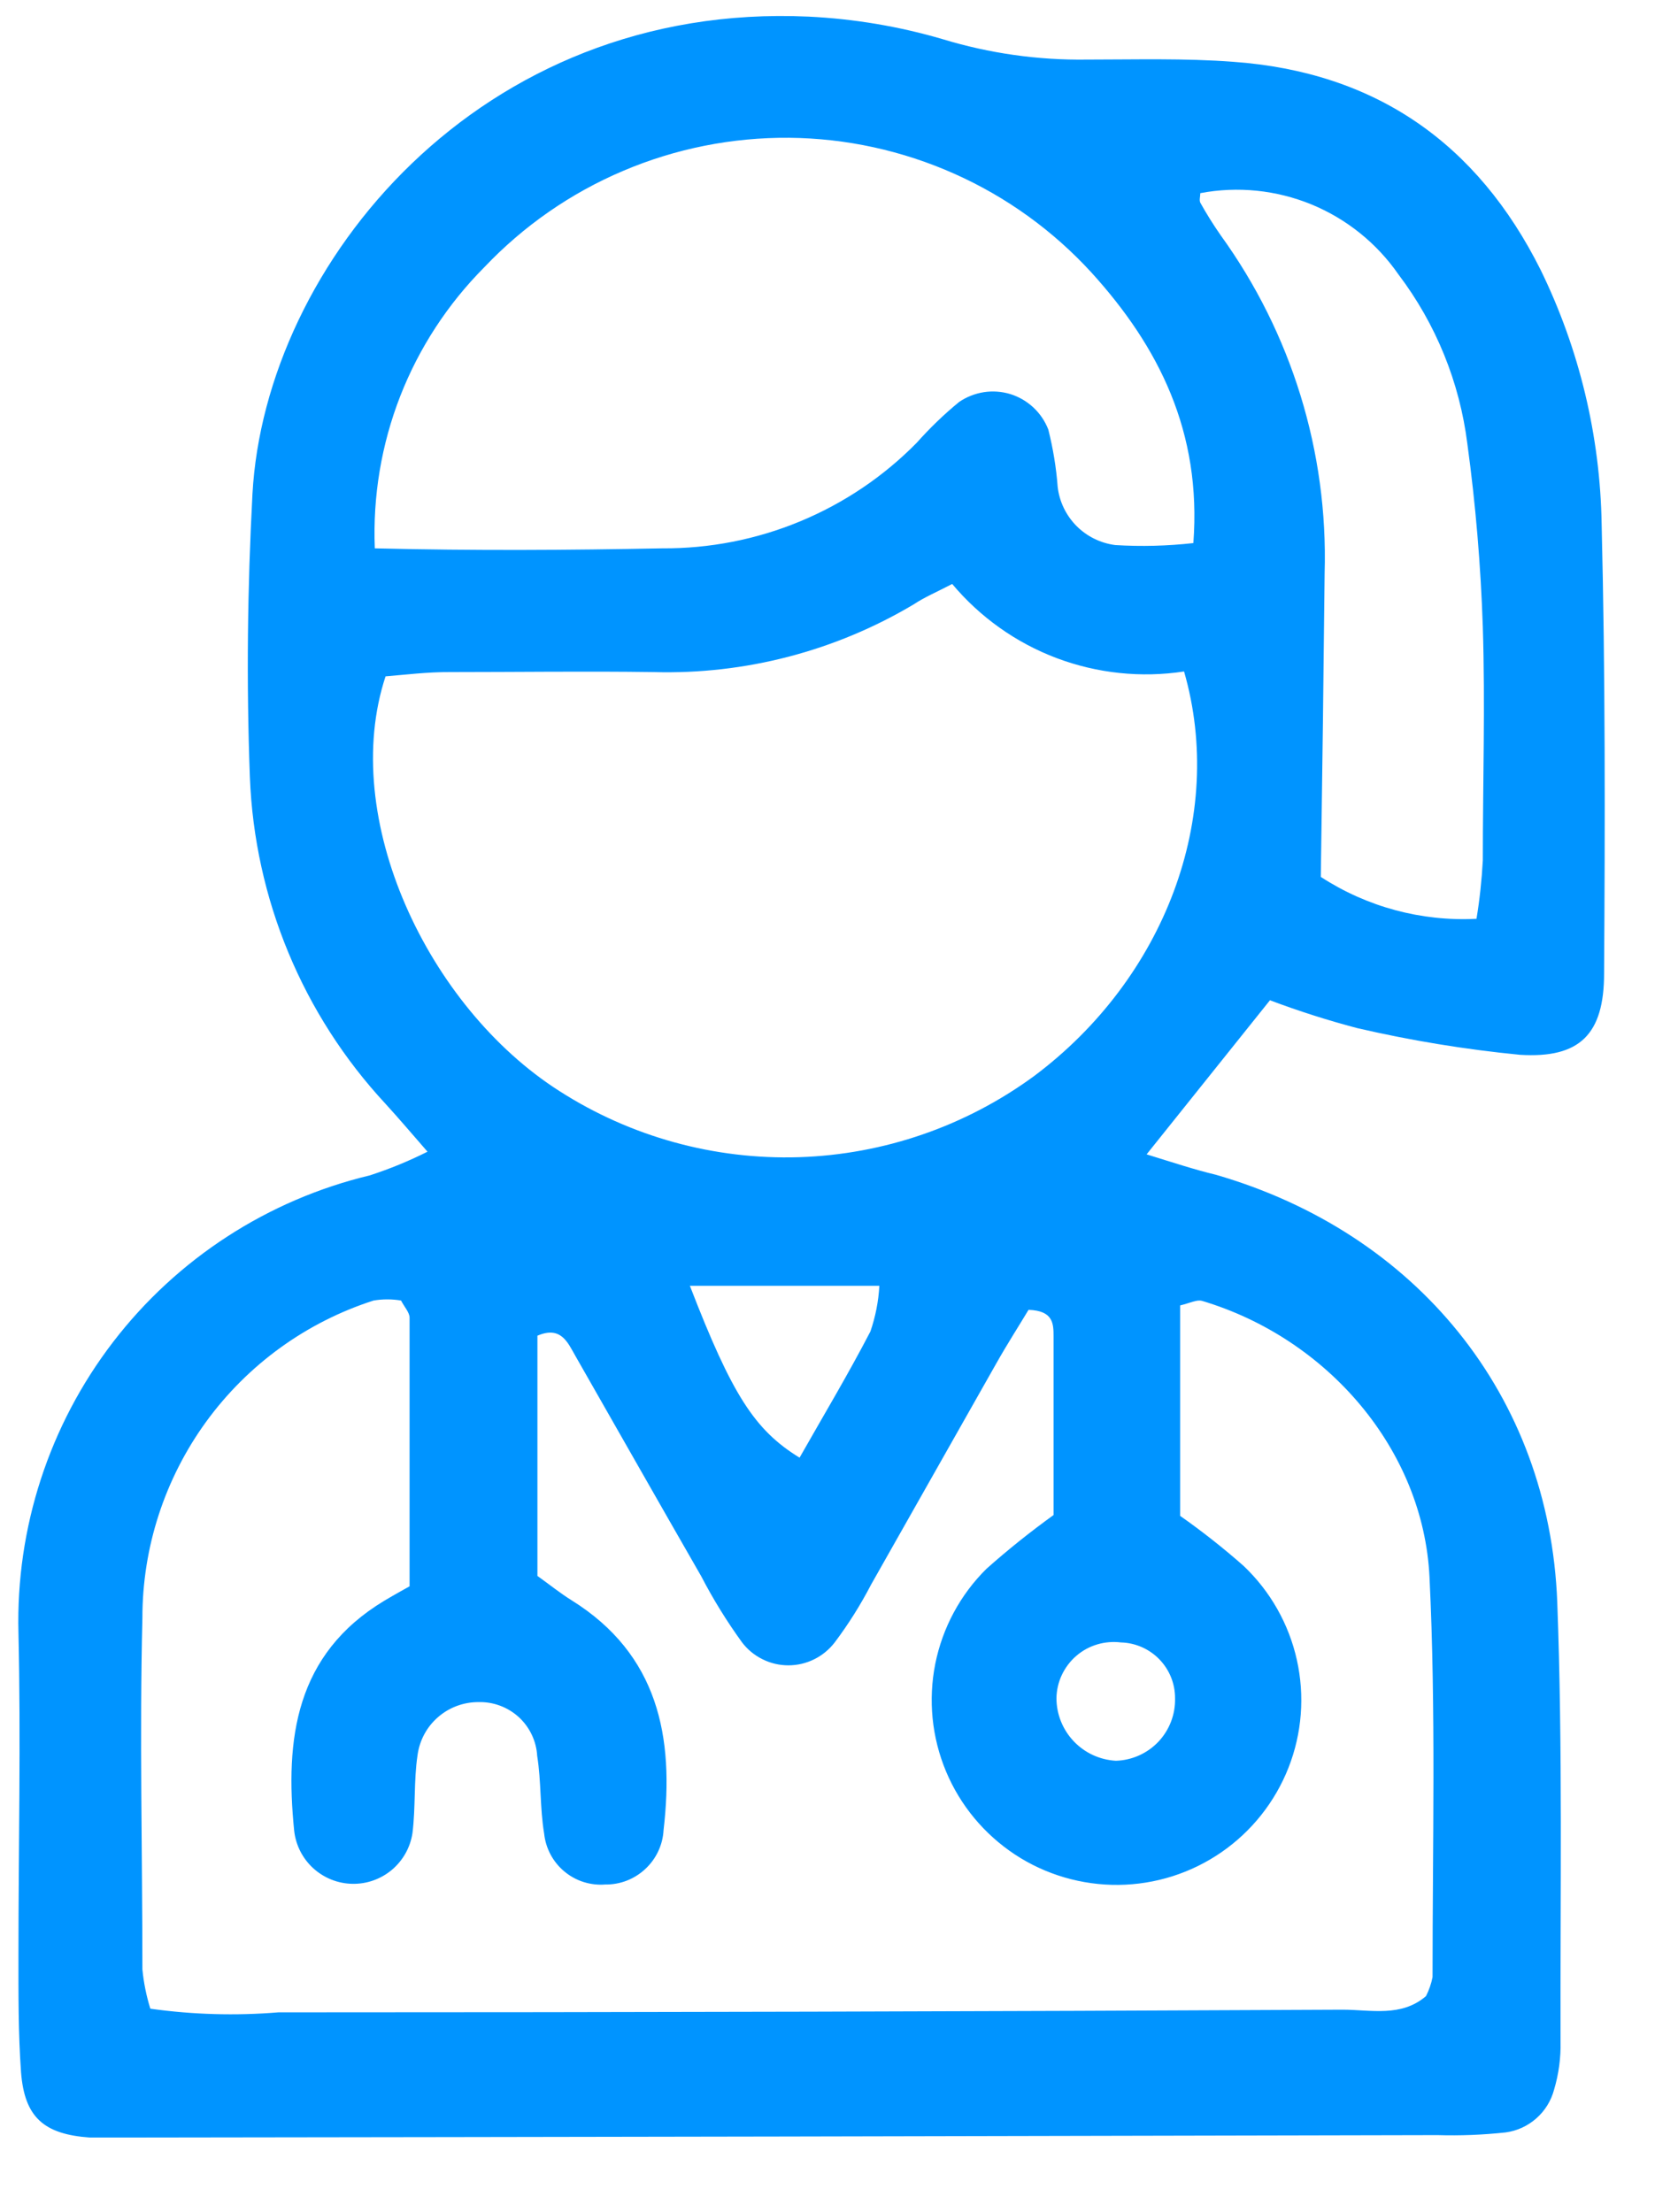 <svg width="22" height="29" viewBox="0 0 22 29" fill="none" xmlns="http://www.w3.org/2000/svg">
<path d="M5.605 15.097C5.389 14.849 5.226 14.657 5.055 14.47C3.968 13.3 3.337 11.78 3.276 10.184C3.23 8.949 3.244 7.708 3.31 6.475C3.476 3.463 6.288 0.018 10.603 0.218C11.199 0.247 11.789 0.346 12.361 0.514C12.973 0.7 13.609 0.79 14.248 0.781C14.889 0.781 15.529 0.762 16.167 0.81C18.035 0.944 19.369 1.878 20.199 3.538C20.707 4.577 20.98 5.716 20.999 6.873C21.047 8.834 21.044 10.798 21.031 12.759C21.031 13.56 20.711 13.875 19.929 13.827C19.211 13.757 18.498 13.64 17.794 13.477C17.407 13.375 17.025 13.253 16.65 13.112L15.033 15.132C15.38 15.239 15.66 15.332 15.94 15.399C18.568 16.159 20.313 18.288 20.417 21.002C20.489 22.921 20.455 24.842 20.46 26.763C20.465 26.976 20.436 27.189 20.375 27.393C20.336 27.539 20.255 27.67 20.142 27.769C20.029 27.869 19.889 27.933 19.74 27.953C19.443 27.985 19.144 27.997 18.846 27.988C13.086 28.002 7.324 28.013 1.563 28.02C1.434 28.02 1.296 28.02 1.178 28.02C0.573 27.977 0.322 27.753 0.276 27.166C0.239 26.654 0.242 26.142 0.242 25.629C0.242 24.22 0.274 22.811 0.242 21.405C0.207 20.029 0.645 18.682 1.484 17.59C2.323 16.498 3.511 15.728 4.85 15.407C5.109 15.323 5.362 15.219 5.605 15.097ZM13.813 19.86C13.813 19.06 13.813 18.288 13.813 17.523C13.813 17.355 13.813 17.181 13.485 17.17C13.36 17.378 13.202 17.624 13.058 17.88L11.42 20.773C11.283 21.037 11.124 21.29 10.945 21.528C10.873 21.622 10.781 21.698 10.676 21.75C10.57 21.803 10.454 21.83 10.336 21.83C10.218 21.83 10.102 21.803 9.997 21.75C9.891 21.698 9.799 21.622 9.728 21.528C9.529 21.253 9.35 20.964 9.194 20.663C8.642 19.703 8.095 18.739 7.545 17.776C7.444 17.6 7.356 17.376 7.046 17.509V20.658C7.214 20.778 7.348 20.887 7.492 20.976C8.631 21.685 8.842 22.771 8.7 23.988C8.69 24.183 8.604 24.366 8.461 24.499C8.318 24.633 8.13 24.706 7.935 24.703C7.74 24.718 7.548 24.657 7.398 24.531C7.248 24.406 7.154 24.227 7.134 24.034C7.078 23.7 7.097 23.353 7.043 23.017C7.032 22.823 6.945 22.641 6.802 22.509C6.658 22.378 6.469 22.307 6.275 22.312C6.079 22.311 5.89 22.381 5.743 22.509C5.595 22.637 5.5 22.815 5.474 23.009C5.424 23.345 5.45 23.692 5.408 24.028C5.38 24.216 5.284 24.387 5.139 24.51C4.994 24.632 4.809 24.698 4.62 24.694C4.43 24.691 4.248 24.618 4.107 24.49C3.967 24.362 3.878 24.188 3.857 23.999C3.735 22.795 3.873 21.685 5.039 20.983C5.186 20.895 5.338 20.813 5.37 20.794C5.37 19.492 5.37 18.392 5.37 17.274C5.37 17.205 5.304 17.136 5.258 17.048C5.139 17.028 5.017 17.028 4.898 17.048C4.017 17.331 3.249 17.887 2.704 18.635C2.16 19.383 1.866 20.285 1.867 21.21C1.829 22.745 1.867 24.282 1.867 25.816C1.884 25.991 1.919 26.163 1.971 26.331C2.527 26.409 3.09 26.425 3.649 26.379C8.299 26.379 12.95 26.367 17.6 26.344C17.971 26.344 18.371 26.446 18.696 26.166C18.736 26.087 18.765 26.004 18.782 25.917C18.782 24.17 18.827 22.419 18.742 20.674C18.662 19.004 17.407 17.544 15.761 17.053C15.692 17.032 15.601 17.082 15.473 17.112V19.871C15.762 20.074 16.04 20.293 16.305 20.527C16.655 20.859 16.898 21.288 17.003 21.759C17.108 22.23 17.07 22.721 16.894 23.17C16.718 23.619 16.411 24.006 16.014 24.28C15.617 24.554 15.148 24.703 14.665 24.708C14.183 24.713 13.71 24.575 13.307 24.31C12.904 24.044 12.589 23.665 12.403 23.22C12.217 22.775 12.168 22.285 12.262 21.811C12.357 21.338 12.59 20.904 12.933 20.565C13.214 20.315 13.508 20.08 13.813 19.86ZM5.055 8.866C4.444 10.718 5.605 13.2 7.334 14.302C8.27 14.902 9.366 15.204 10.478 15.169C11.589 15.133 12.663 14.762 13.56 14.104C15.27 12.824 16.073 10.702 15.524 8.802C14.961 8.888 14.386 8.827 13.854 8.627C13.321 8.426 12.85 8.091 12.484 7.655C12.279 7.762 12.121 7.828 11.98 7.922C10.951 8.535 9.77 8.843 8.572 8.81C7.678 8.797 6.785 8.81 5.904 8.81C5.602 8.808 5.314 8.845 5.055 8.866ZM4.914 7.188C6.222 7.22 7.452 7.212 8.682 7.188C9.303 7.192 9.918 7.072 10.491 6.834C11.065 6.596 11.585 6.246 12.02 5.803C12.191 5.611 12.376 5.432 12.575 5.269C12.672 5.203 12.783 5.159 12.899 5.141C13.015 5.123 13.134 5.132 13.247 5.166C13.359 5.201 13.462 5.261 13.548 5.341C13.634 5.421 13.701 5.52 13.744 5.63C13.806 5.876 13.848 6.128 13.867 6.382C13.889 6.575 13.976 6.755 14.113 6.894C14.25 7.032 14.429 7.12 14.622 7.145C14.963 7.166 15.306 7.157 15.646 7.119C15.756 5.664 15.193 4.546 14.312 3.575C13.808 3.024 13.196 2.582 12.513 2.278C11.831 1.974 11.094 1.813 10.347 1.806C9.6 1.8 8.859 1.947 8.172 2.239C7.484 2.53 6.864 2.961 6.35 3.503C5.87 3.985 5.494 4.561 5.247 5.194C5 5.828 4.887 6.506 4.914 7.185V7.188ZM17.317 11.495C17.922 11.889 18.637 12.081 19.358 12.044C19.4 11.791 19.427 11.535 19.441 11.279C19.441 10.259 19.473 9.237 19.441 8.218C19.414 7.414 19.347 6.613 19.238 5.816C19.137 5.011 18.826 4.246 18.336 3.599C18.052 3.189 17.656 2.87 17.195 2.68C16.733 2.491 16.227 2.439 15.737 2.532C15.737 2.574 15.721 2.625 15.737 2.657C15.819 2.804 15.908 2.946 16.004 3.084C16.933 4.369 17.413 5.925 17.367 7.511C17.354 8.786 17.338 10.048 17.317 11.495ZM9.045 16.855C9.6 18.291 9.896 18.747 10.483 19.108C10.795 18.558 11.121 18.014 11.412 17.453C11.478 17.26 11.518 17.059 11.529 16.855H9.045ZM14.632 23.081C14.843 23.074 15.043 22.984 15.188 22.831C15.333 22.677 15.411 22.473 15.406 22.262C15.407 22.071 15.333 21.888 15.2 21.751C15.068 21.615 14.887 21.535 14.696 21.53C14.592 21.517 14.486 21.526 14.385 21.556C14.284 21.586 14.191 21.637 14.111 21.706C14.031 21.775 13.967 21.86 13.922 21.955C13.877 22.05 13.853 22.154 13.851 22.259C13.851 22.47 13.932 22.672 14.077 22.825C14.222 22.978 14.419 23.069 14.63 23.081H14.632Z" fill="#0094FF"/>
</svg>
